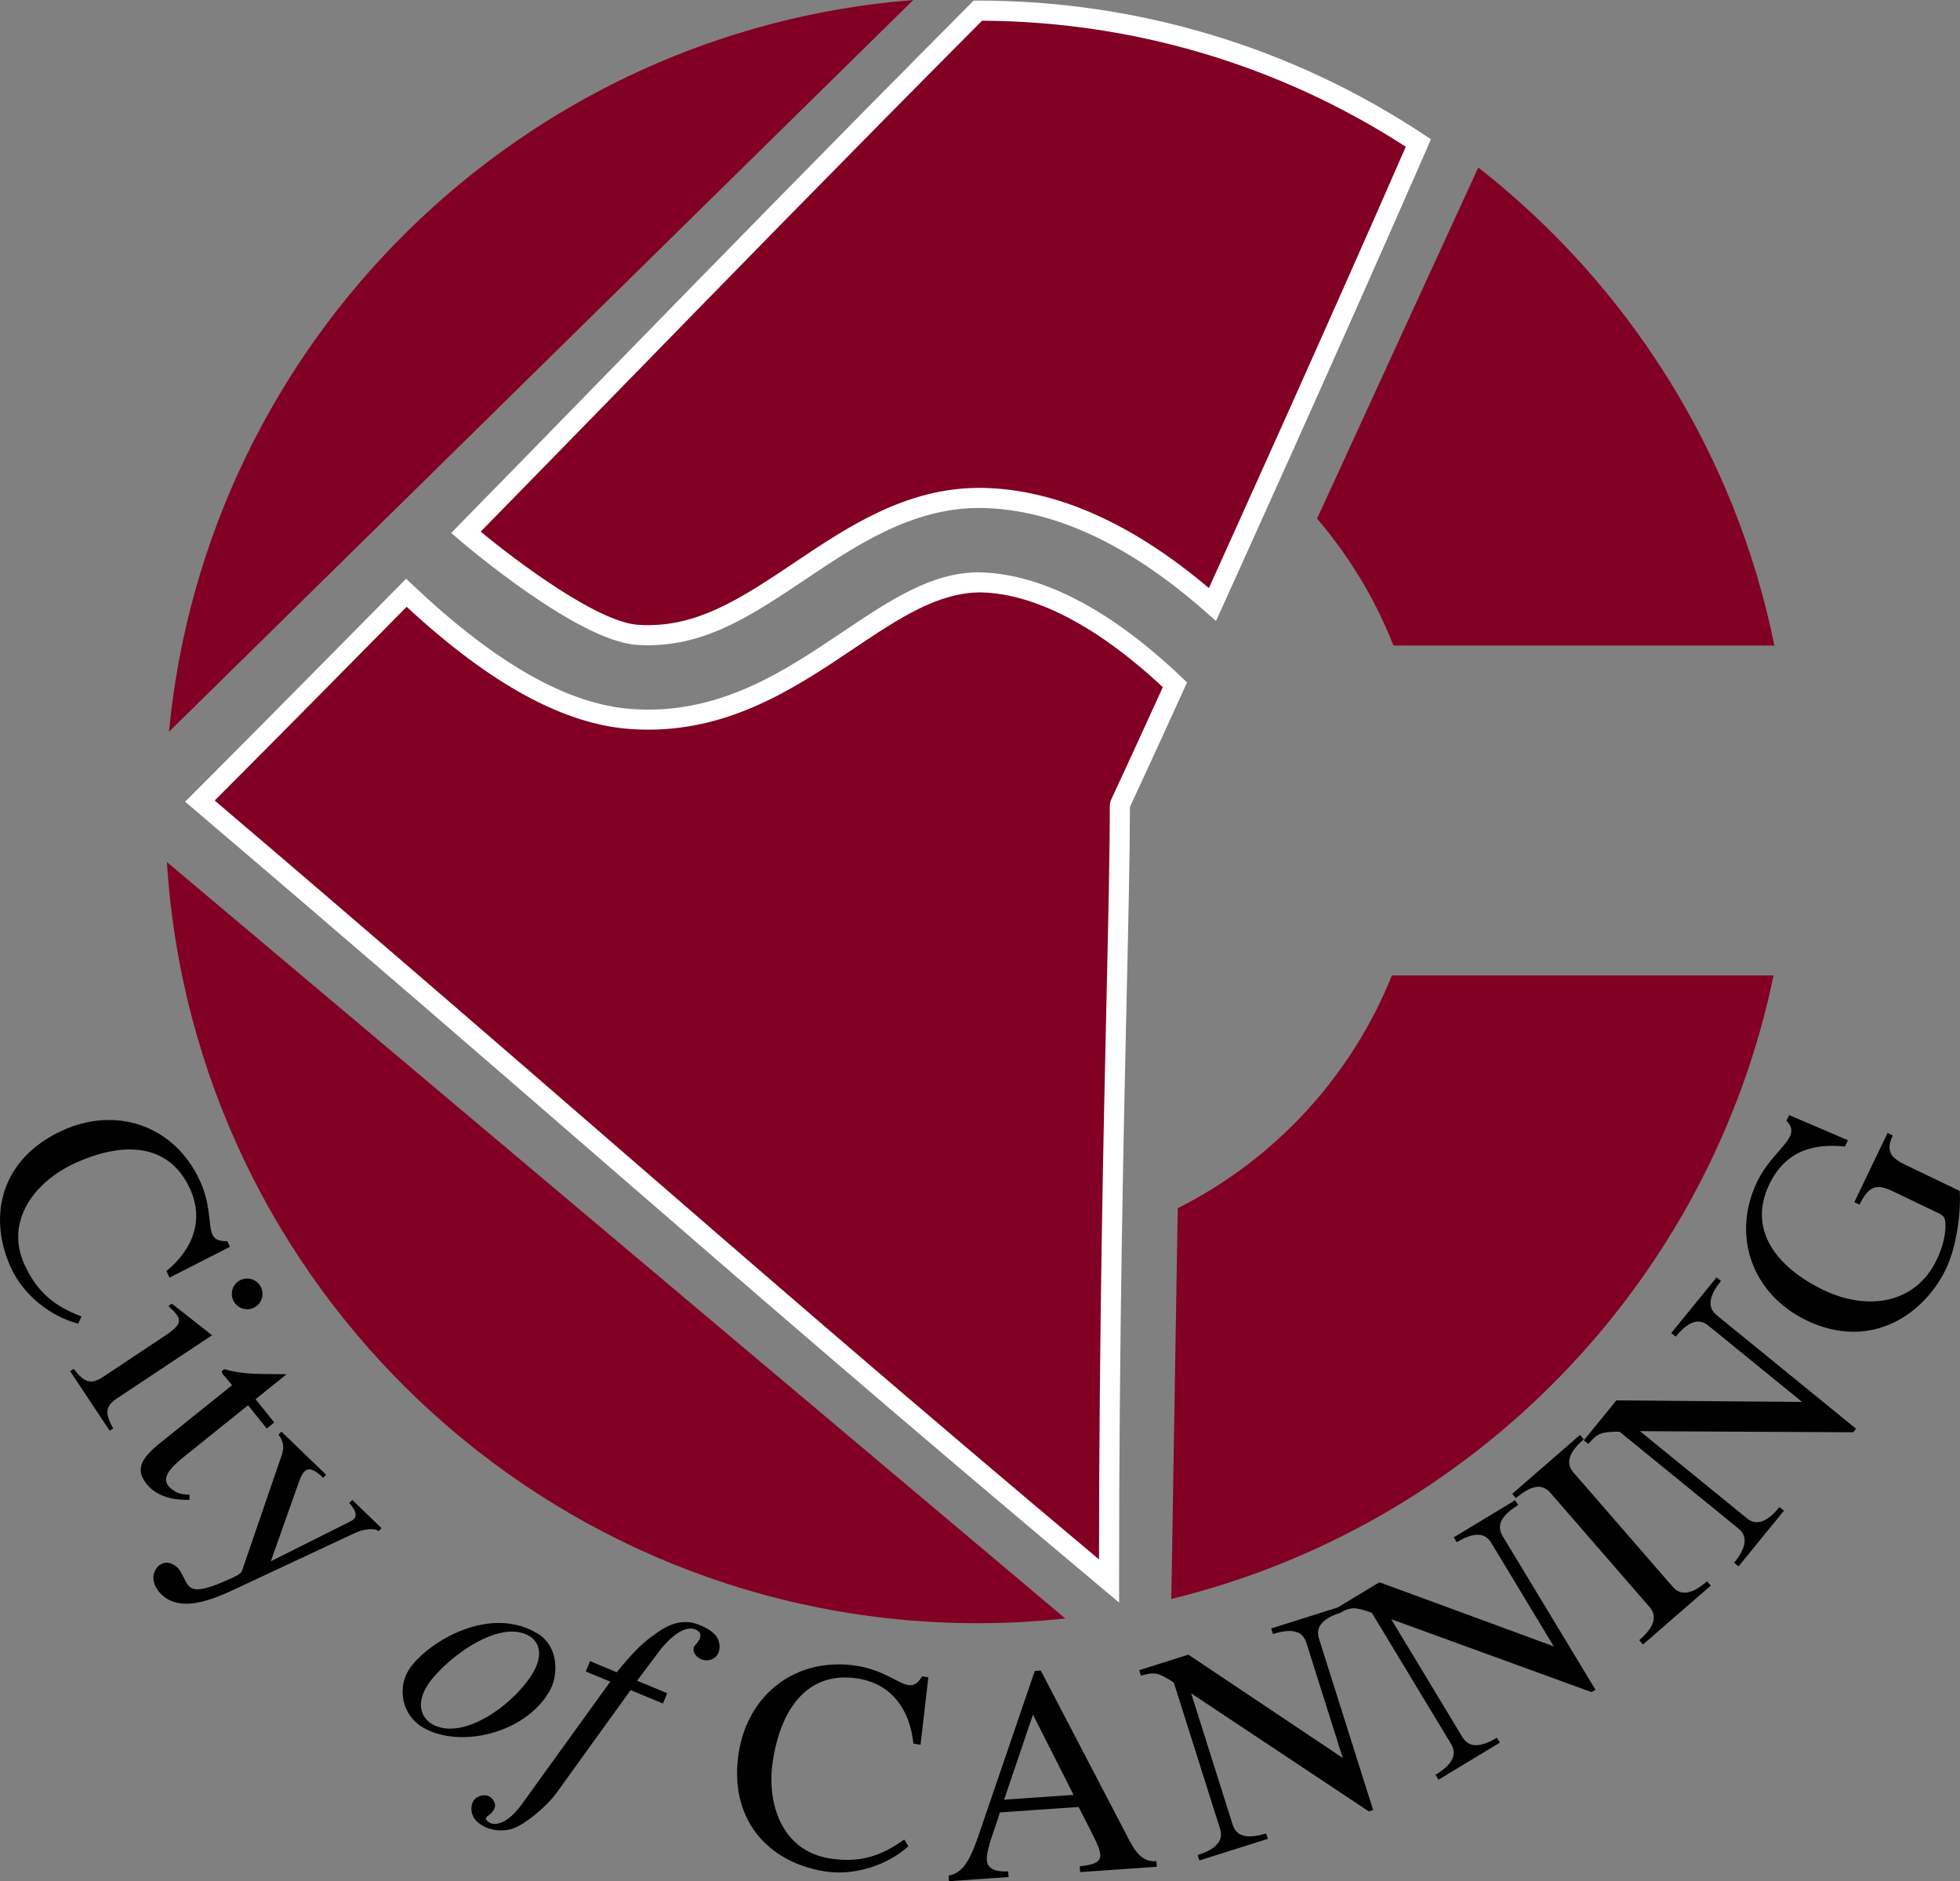 <?xml version="1.0" encoding="UTF-8"?>
<!-- Generator: Adobe Illustrator 16.0.0, SVG Export Plug-In . SVG Version: 6.00 Build 0)  -->
<svg xmlns:cc="http://creativecommons.org/ns#" xmlns:dc="http://purl.org/dc/elements/1.1/" xmlns:rdf="http://www.w3.org/1999/02/22-rdf-syntax-ns#" xmlns="http://www.w3.org/2000/svg" xmlns:xlink="http://www.w3.org/1999/xlink" version="1.1" id="Layer_1" x="0px" y="0px" width="80.001px" height="76.777px" viewBox="0.001 0.145 80.001 76.777" xml:space="preserve">
<rect x="0.001" y="0.145" width="80.001" height="76.777" fill="#808080" stroke="none"/>
<g>
	<path d="M6.919,52.289l-0.123-0.268c1.081-0.891,1.543-2.092,0.957-3.366c-0.848-1.845-2.701-1.954-4.712-1.028   c-1.564,0.72-2.877,2.313-2.034,4.145c0.505,1.097,1.207,1.681,2.321,2.102l-0.136,0.293c-1.152-0.296-2.24-1.19-2.735-2.263   c-1.002-2.18-0.371-4.488,2.077-5.614c2.224-1.023,4.593-0.203,5.626,2.044c0.705,1.531,0.044,2.511,1.119,2.465l0.108,0.233   L6.919,52.289z M9.742,52.429c0.287-0.19,0.68-0.112,0.869,0.176c0.192,0.287,0.112,0.68-0.175,0.87   c-0.288,0.19-0.679,0.11-0.869-0.177C9.376,53.012,9.455,52.619,9.742,52.429 M6.683,54.696c0.811-0.538,0.789-0.702,0.19-1.249   l0.144-0.095l1.639,1.289l-3.875,2.572c-0.451,0.3-0.534,0.576-0.159,1.229l-0.144,0.095l-1.613-2.429l0.145-0.096   c0.455,0.599,0.743,0.63,1.192,0.331L6.683,54.696z M7.536,59.578c-0.71,0.569-1.094,1.036-0.367,1.448   c0.172,0.098,0.38,0.12,0.571,0.123l-0.005,0.209c-0.745,0.016-1.373-0.176-1.741-0.637c-0.509-0.632-0.231-1.092,0.724-1.828   l2.753-2.212l-0.231-0.287c-0.093-0.115-0.328-0.29-0.057-0.366c0.797,0.244,1.626,0.179,2.515,0.205l-1.266,1.017l0.763,0.95   l-0.306,0.247l-0.764-0.949L7.536,59.578z M14.298,62.241c0.225-0.109,0.369-0.294-0.041-0.757l0.121-0.123l1.195,1.151   l-0.119,0.125c-0.168-0.162-0.671-0.065-0.956,0.069l-4.572,2.139c-0.905,0.425-2.448,1.228-3.335,0.374   c-0.229-0.223-0.384-0.524-0.311-0.847c0.074-0.201,0.167-0.352,0.375-0.425c0.216-0.082,0.453,0.044,0.613,0.198   c0.142,0.136,0.224,0.422,0.385,0.663c0.206,0.3,0.605,0.293,1.737-0.225c0.181-0.081,0.44-0.19,0.489-0.331l1.61-4.685   c0.116-0.333,0.103-0.584-0.12-0.867l0.12-0.125l1.823,1.759l-0.119,0.124c-0.593-0.571-0.799-0.376-0.996,0.184l-1.143,3.224   L14.298,62.241z M17.64,70.512c1.27,0.729,3.401-0.854,4.132-2.124c0.355-0.619,0.307-1.2-0.184-1.482   c-1.302-0.748-3.633,1.134-4.19,2.104C16.931,69.821,17.31,70.322,17.64,70.512 M17.285,70.661   c-0.886-0.509-1.049-1.582-0.632-2.307c0.583-1.014,3.165-2.765,5.245-1.568c0.938,0.539,0.896,1.749,0.534,2.378   C21.426,70.914,18.757,71.508,17.285,70.661 M22.717,73.316c-0.443,0.615-1.307,1.282-1.746,1.445   c-0.662,0.245-1.394-0.045-1.624-0.421c-0.188-0.318-0.139-0.791,0.269-0.901c0.075-0.022,0.313-0.083,0.488,0.136   c0.212,0.261,0.061,0.466-0.11,0.62c-0.084,0.072-0.255,0.134-0.091,0.283c0.271,0.245,0.817,0.085,1.361-0.646l3.646-5.055   l-0.999-0.415l0.174-0.421l1.09,0.454c0.554-0.689,0.991-1.134,1.338-1.39c0.342-0.244,1.083-0.909,1.979-0.563   c0.715,0.271,0.853,0.58,0.876,0.844c0.018,0.246-0.065,0.479-0.307,0.578c-0.482,0.199-0.944-0.325-0.676-0.587   c0.186-0.19,0.279-0.416,0.134-0.545c-0.206-0.179-0.475-0.144-0.746-0.003c-0.238,0.127-0.572,0.415-0.899,0.852l-0.868,1.158   l1.228,0.511l-0.175,0.42l-1.317-0.548L22.717,73.316z M37.575,71.353l-0.291-0.045c-0.145-1.394-0.891-2.443-2.275-2.659   c-2.006-0.313-3.122,1.171-3.462,3.358c-0.266,1.702,0.336,3.676,2.329,3.987c1.191,0.186,2.066-0.077,3.033-0.772l0.17,0.275   c-0.885,0.795-2.231,1.209-3.397,1.026c-2.371-0.368-3.946-2.171-3.53-4.833c0.376-2.42,2.369-3.938,4.813-3.559   c1.667,0.26,2.118,1.353,2.673,0.43l0.256,0.039L37.575,71.353z M40.985,73.596l2.836-0.196l-1.658-3.277L40.985,73.596z    M45.953,74.978c0.256,0.488,0.565,1.207,1.249,1.123l0.016,0.232l-3.129,0.218l-0.017-0.234c1.04-0.121,1.012-0.354,0.47-1.413   l-0.515-1.012l-3.216,0.223c-0.127,0.477-0.562,1.493-0.531,1.948c0.028,0.403,0.454,0.486,0.871,0.457l0.017,0.232l-2.431,0.17   l-0.016-0.234c0.756-0.113,1.014-1.031,1.435-2.258l2.081-6.088l0.245-0.017L45.953,74.978z M56.048,74.016l-0.176,0.057   l-7.252-4.819l1.694,5.361c0.107,0.341,0.402,0.66,1.364,0.356l0.071,0.223l-2.794,0.882l-0.07-0.222   c0.962-0.304,1.021-0.736,0.913-1.076l-1.884-5.959l-0.131-0.089c-0.493-0.294-0.632-0.367-1.211-0.197l-0.07-0.223l2.006-0.634   l6.3,4.215l-1.486-4.702c-0.107-0.341-0.402-0.662-1.363-0.356l-0.072-0.225l2.793-0.882l0.071,0.224   c-0.962,0.304-1.021,0.734-0.913,1.075L56.048,74.016z M65.124,69.11l-0.157,0.096l-8.182-2.978l2.907,4.813   c0.185,0.306,0.545,0.547,1.41,0.025l0.12,0.2l-2.506,1.514l-0.121-0.2c0.863-0.521,0.817-0.955,0.634-1.259l-3.232-5.351   l-0.147-0.055c-0.549-0.171-0.702-0.207-1.224,0.093l-0.122-0.2l1.802-1.087l7.115,2.616l-2.552-4.224   c-0.185-0.306-0.545-0.547-1.41-0.025l-0.12-0.2l2.506-1.515l0.121,0.201c-0.863,0.521-0.817,0.953-0.634,1.259L65.124,69.11z    M68.276,64.905c0.234,0.271,0.632,0.446,1.403-0.223l0.152,0.175l-2.769,2.406l-0.152-0.177c0.771-0.67,0.651-1.088,0.418-1.357   l-4.05-4.663c-0.234-0.271-0.633-0.446-1.402,0.224l-0.153-0.176l2.768-2.406l0.153,0.179c-0.771,0.668-0.652,1.086-0.418,1.355   L68.276,64.905z M75.761,58.457L75.643,58.6l-8.704-0.045l4.359,3.551c0.275,0.226,0.697,0.331,1.334-0.451l0.183,0.146   l-1.85,2.271l-0.182-0.147c0.638-0.783,0.448-1.175,0.172-1.4l-4.846-3.946l-0.158-0.002c-0.574,0.024-0.73,0.04-1.121,0.499   l-0.181-0.147l1.328-1.631l7.581,0.064l-3.827-3.115c-0.275-0.226-0.696-0.331-1.334,0.451l-0.181-0.147l1.849-2.271l0.181,0.146   c-0.637,0.782-0.447,1.175-0.171,1.399L75.761,58.457z M75.429,46.682l-0.122,0.256c-1.378-0.144-2.462,0.238-3.09,1.546   c-0.885,1.842,0.285,3.385,2.227,4.317c1.707,0.819,3.713,0.622,4.607-1.241c0.197-0.41,0.354-0.908,0.358-1.37   c-0.001-0.396-0.068-0.428-0.39-0.582l-1.652-0.794c-0.633-0.304-1.024-0.424-1.467,0.497l-0.211-0.102l1.358-2.828l0.21,0.101   c-0.335,0.727-0.007,0.953,0.625,1.256l2.108,1.012c0.056,0.819-0.118,2.265-0.556,3.173c-0.903,1.887-3.088,3.362-5.693,2.112   c-2.208-1.06-3.082-3.445-2.022-5.652c0.65-1.354,1.885-1.824,1.196-2.496l0.114-0.232L75.429,46.682z"></path>
	<path fill="#820023" d="M37.278,0.145C21.248,1.406,8.422,14.055,6.898,30.01L37.278,0.145z M53.76,21.311   c1.305,1.53,2.37,3.273,3.116,5.18h15.55C70.83,18.614,66.44,11.755,60.34,6.981L53.76,21.311z M56.814,39.954   c-1.657,4.133-4.79,7.515-8.741,9.501L47.81,65.403c12.349-3.016,21.988-12.939,24.583-25.448H56.814z M6.814,35.328   c1.087,17.338,15.487,31.065,33.101,31.065c1.205,0,2.394-0.069,3.567-0.193L6.814,35.328z"></path>
	<g>
		<path fill="#820023" d="M19.018,21.871c6.734-6.868,12.427-12.778,20.896-21.292c6.646,0,12.826,1.988,17.979,5.401    c-3.606,8.266-8.404,18.834-8.404,18.834c-3.196-2.818-6.34-4.286-9.376-4.347c-2.935-0.058-5.324,1.546-7.434,2.961l-0.003,0.003    c-2.236,1.499-4.169,2.795-6.663,2.622C23.699,25.895,19.018,21.871,19.018,21.871z M16.587,24.338    c2.353,2.221,5.702,4.915,9.191,5.154c3.673,0.254,6.407-1.581,8.821-3.2c1.932-1.295,3.598-2.415,5.445-2.379    c1.706,0.034,4.411,0.84,7.913,4.181c0,0-1.406,3.095-2.248,4.895c0,5.28-0.441,15.84-0.441,31.681    C30.747,52.495,23.963,46.297,8.161,32.841C11.303,29.698,16.587,24.338,16.587,24.338z"></path>
		<path fill="#FFFFFF" d="M45.678,65.548l-0.674-0.564c-8.232-6.901-14.088-11.979-20.289-17.354    c-4.904-4.252-9.976-8.648-16.82-14.477l-0.338-0.288l0.314-0.314c3.142-3.142,8.424-8.5,8.424-8.5l0.282-0.286l0.292,0.275    c3.406,3.215,6.33,4.865,8.938,5.043c3.549,0.25,6.212-1.553,8.562-3.129c1.97-1.321,3.657-2.451,5.59-2.451    c1.813,0.035,4.628,0.808,8.283,4.294l0.211,0.201l-0.121,0.265c0,0-1.365,3.004-2.211,4.816    c-0.002,1.929-0.061,4.542-0.135,7.838c-0.129,5.787-0.307,13.713-0.307,23.751V65.548z M8.765,32.817    c6.677,5.688,11.664,10.012,16.488,14.193c6.028,5.226,11.729,10.169,19.606,16.78c0.01-9.632,0.181-17.27,0.307-22.891    c0.075-3.343,0.134-5.983,0.134-7.911l0.039-0.174c0.691-1.479,1.766-3.835,2.125-4.624c-3.359-3.135-5.887-3.837-7.427-3.868    c0,0-0.001,0-0.002,0c-1.762,0-3.351,1.065-5.192,2.299c-2.474,1.66-5.28,3.541-9.093,3.279c-2.728-0.187-5.725-1.821-9.151-4.991    C15.509,26.015,11.483,30.094,8.765,32.817z M26.461,26.479c-0.156,0-0.314-0.005-0.475-0.016    c-2.423-0.167-7.04-4.113-7.235-4.281l-0.332-0.286l0.306-0.313c2.098-2.139,4.094-4.185,6.104-6.246    c4.406-4.516,8.961-9.185,14.794-15.048l0.12-0.121h0.17c6.508,0,12.804,1.892,18.206,5.47l0.287,0.19L58.27,6.145    c-3.566,8.174-8.359,18.734-8.407,18.839l-0.229,0.504l-0.416-0.366c-3.128-2.758-6.193-4.186-9.113-4.244l-0.146-0.001    c-2.739,0-5.029,1.536-7.049,2.892C30.738,25.225,28.867,26.479,26.461,26.479z M19.621,21.843    c1.496,1.237,4.772,3.689,6.422,3.802c2.356,0.163,4.219-1.086,6.405-2.552c2.124-1.426,4.524-3.036,7.513-3.036l0.162,0.001    c2.986,0.06,6.086,1.435,9.221,4.088c0.979-2.162,4.937-10.913,8.037-18.012C52.224,2.798,46.256,1.022,40.085,0.99    c-5.772,5.803-10.294,10.438-14.668,14.921C23.505,17.87,21.606,19.817,19.621,21.843z"></path>
	</g>
</g>
</svg>
